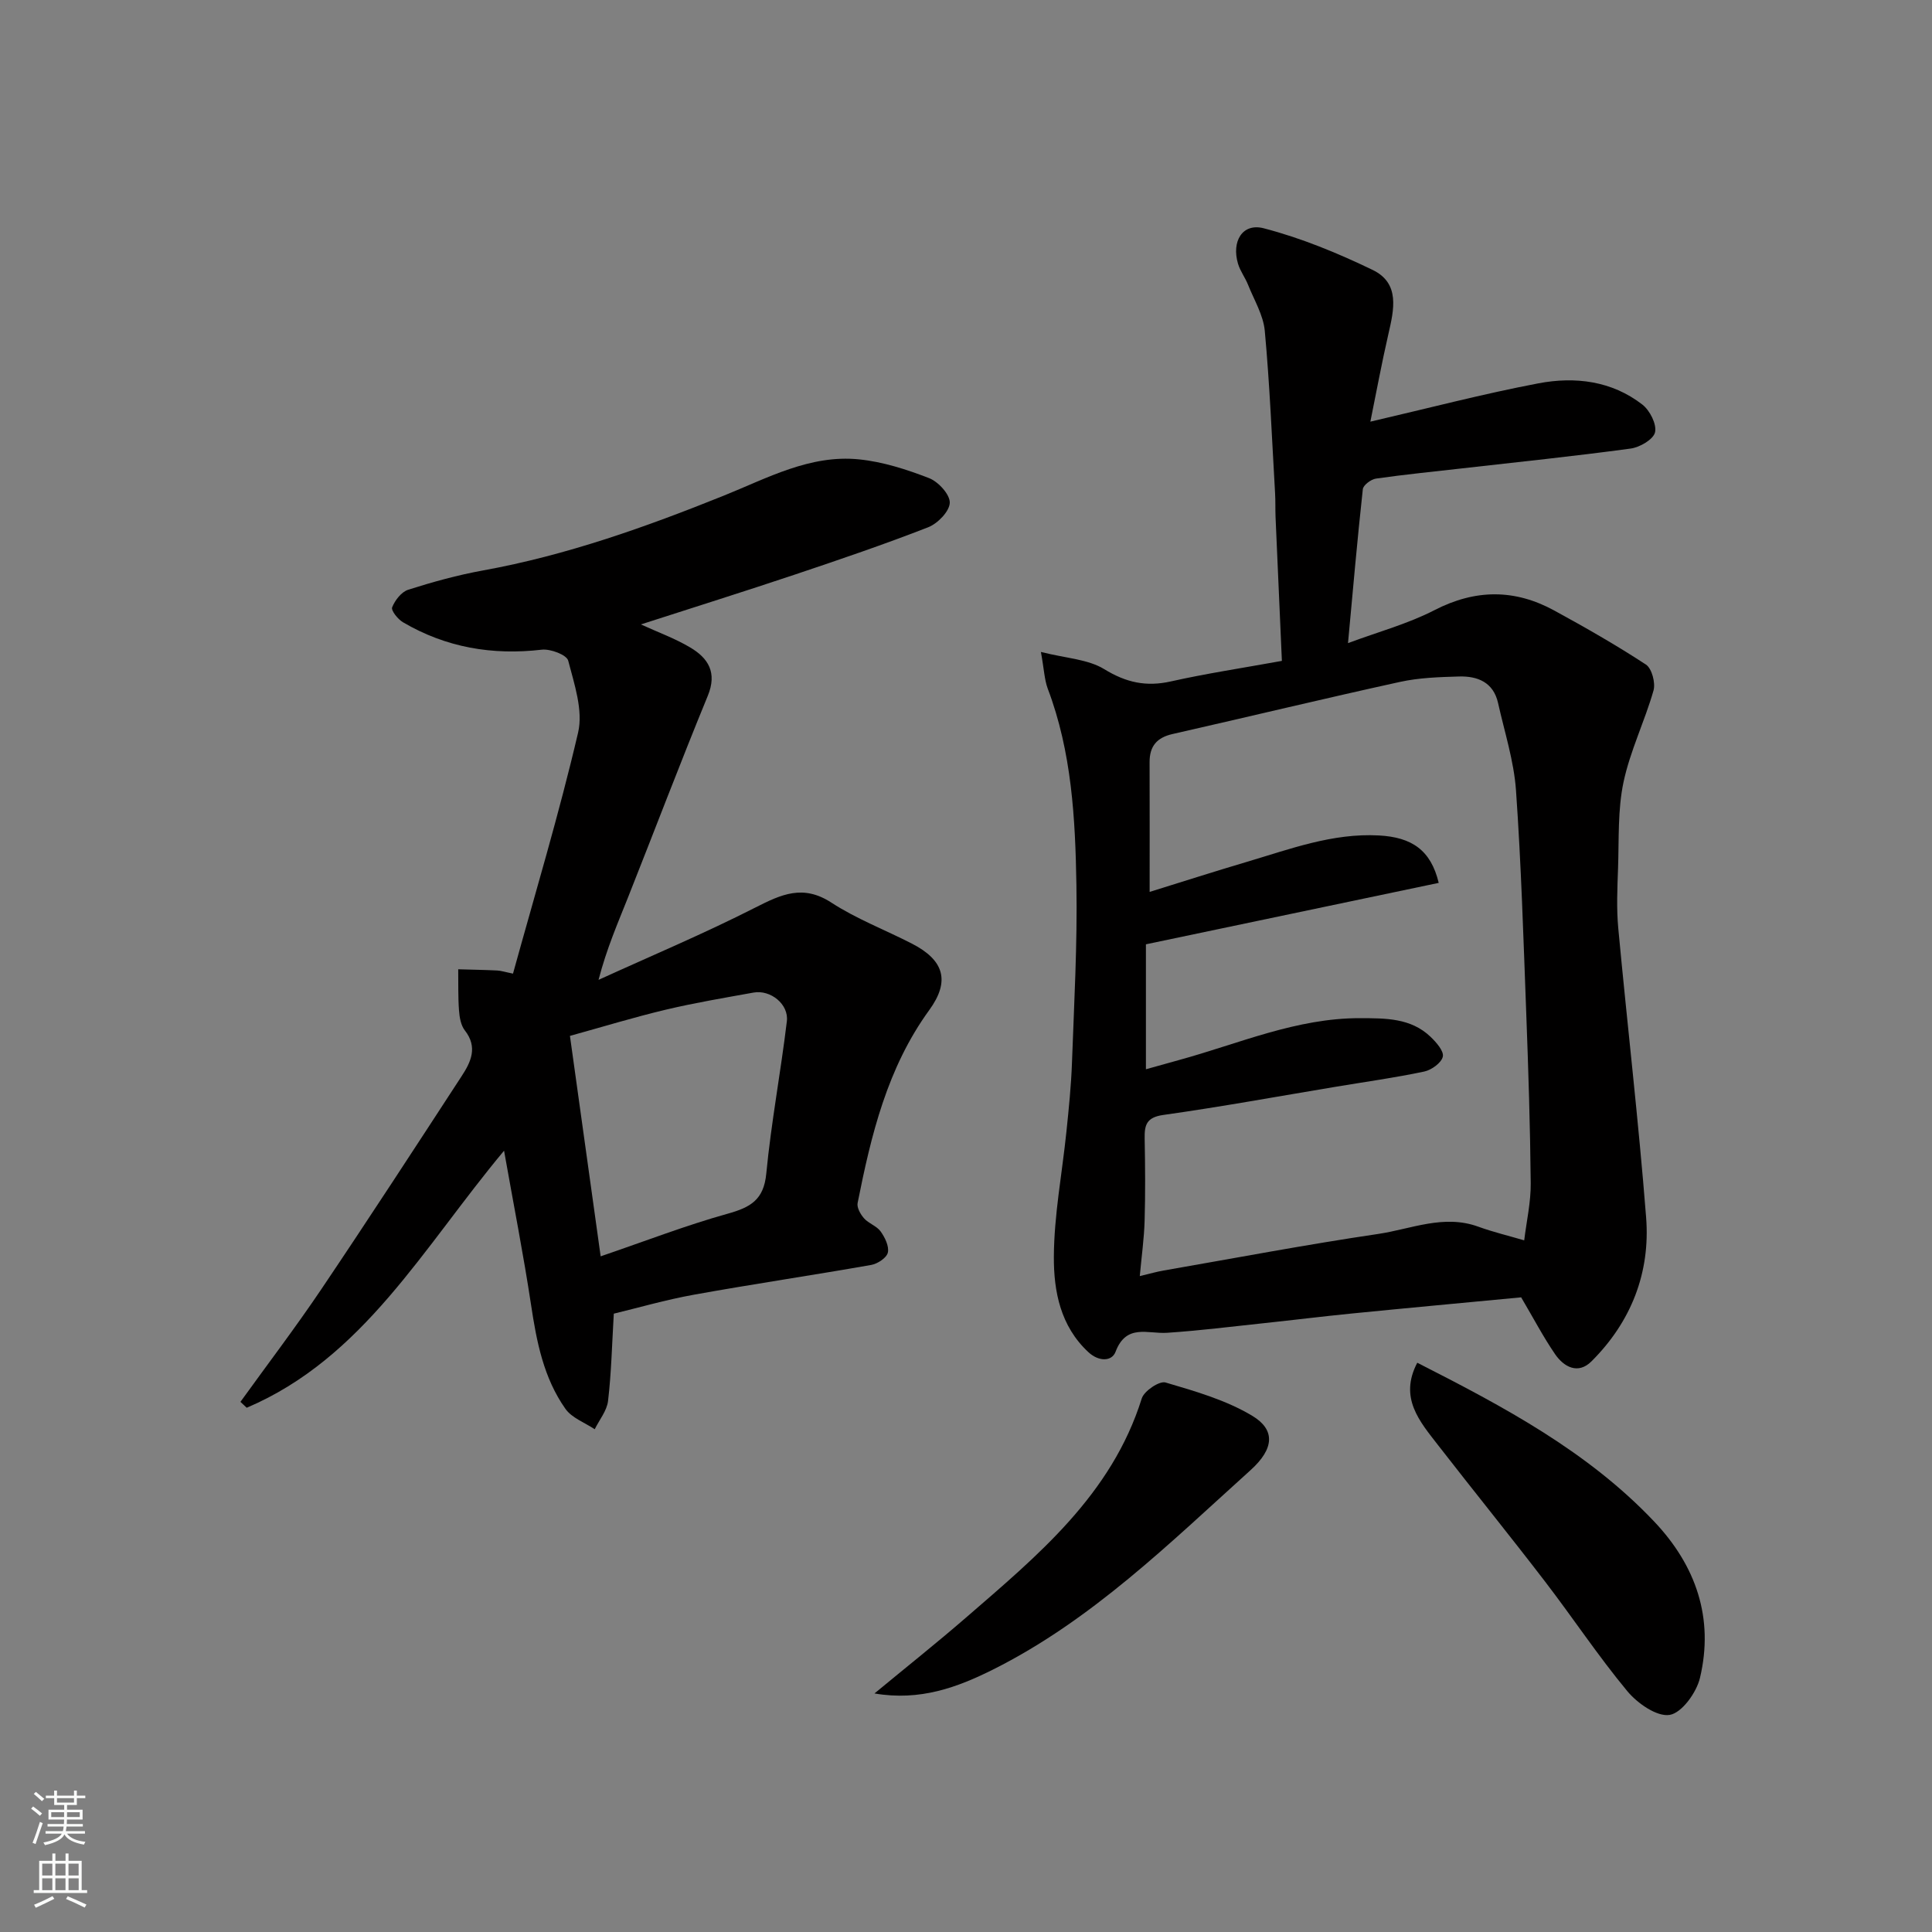 <svg enable-background="new 0 0 400 400" viewBox="0 0 400 400" xmlns="http://www.w3.org/2000/svg"><rect x="0" y="0" width="400" height="400" fill="#808080" stroke="none"/><g fill="#010000"><path d="m215.51 134.98c5.23 1.32 9.75 1.5 13.11 3.56 4.53 2.78 8.68 3.69 13.8 2.54 7.32-1.64 14.75-2.76 22.98-4.25-.44-9.97-.88-19.86-1.31-29.76-.07-1.66 0-3.33-.1-5-.65-11.19-1.1-22.41-2.13-33.57-.3-3.26-2.21-6.39-3.47-9.55-.59-1.49-1.62-2.82-2.07-4.34-1.38-4.62.9-8.49 5.31-7.35 7.75 2.01 15.31 5.13 22.55 8.62 5.72 2.76 4.44 8.2 3.27 13.29-1.41 6.12-2.54 12.3-3.73 18.13 12.03-2.79 23.35-5.76 34.82-7.94 7.55-1.43 15.16-.52 21.5 4.41 1.54 1.2 2.99 4.04 2.62 5.72-.32 1.47-3.15 3.13-5.06 3.38-11.69 1.59-23.43 2.8-35.15 4.13-5.86.67-11.74 1.25-17.58 2.09-1.02.15-2.61 1.34-2.71 2.18-1.14 10.41-2.05 20.85-3.07 31.88 6.26-2.33 12.4-3.99 17.93-6.84 8.48-4.36 16.61-4.37 24.79.1 6.44 3.52 12.83 7.16 18.96 11.18 1.23.81 2.02 3.8 1.57 5.38-1.83 6.4-4.84 12.5-6.21 18.97-1.22 5.76-.92 11.86-1.13 17.81-.15 4.16-.34 8.36.05 12.49 1.86 19.94 4.2 39.84 5.76 59.8.9 11.46-3.11 21.65-11.32 29.82-2.75 2.74-5.68 1.2-7.54-1.51-2.45-3.58-4.47-7.45-7.01-11.75-11.54 1.1-23.32 2.18-35.09 3.35-6.04.6-12.06 1.35-18.1 1.99-6.69.71-13.38 1.55-20.1 2-4 .27-8.46-1.96-10.69 3.94-.76 2.01-3.46 2.08-5.63.06-5.8-5.39-7.17-12.62-7.14-19.72.04-8.64 1.71-17.27 2.6-25.91.49-4.75.98-9.51 1.15-14.28.44-12.26 1.13-24.54.92-36.8-.23-13.76-.96-27.55-5.95-40.69-.68-1.87-.75-3.98-1.4-7.56zm100.06 121.82c.49-4.01 1.39-7.92 1.35-11.83-.11-11.76-.49-23.52-.93-35.28-.58-15.36-1.04-30.74-2.12-46.06-.43-6.08-2.37-12.06-3.71-18.07-.96-4.3-4.23-5.61-8.09-5.5-4.1.12-8.28.25-12.26 1.13-15.73 3.45-31.38 7.23-47.08 10.79-3.24.74-4.73 2.54-4.72 5.81.03 8.82.01 17.64.01 26.87 6.92-2.15 13.53-4.27 20.19-6.24 8.91-2.64 17.67-5.96 27.25-5.45 6.84.36 10.79 3.04 12.41 9.82-20.15 4.23-40.29 8.46-60.62 12.72v25.87c2.53-.71 4.69-1.32 6.85-1.91 12.39-3.39 24.33-8.71 37.51-8.67 5.18.02 10.47-.07 14.57 3.86 1.18 1.13 2.8 2.97 2.54 4.11-.29 1.28-2.34 2.76-3.84 3.08-6.06 1.28-12.2 2.13-18.31 3.15-11.9 1.98-23.78 4.16-35.73 5.84-3.53.5-3.9 2.13-3.85 4.94.11 5.66.15 11.33-.01 16.99-.11 3.68-.63 7.35-1 11.43 2.16-.51 3.55-.92 4.98-1.16 14.78-2.57 29.52-5.37 44.35-7.56 6.84-1.01 13.6-4.13 20.78-1.5 3.09 1.12 6.33 1.89 9.48 2.82z"/><path d="m104.36 238.24c-16.81 20.12-29.07 42.91-53.28 53.22-.43-.41-.87-.81-1.3-1.22 5.6-7.77 11.41-15.4 16.76-23.34 9.84-14.61 19.44-29.37 29.06-44.13 1.9-2.91 3.35-5.96.65-9.42-.84-1.07-1.12-2.75-1.22-4.18-.21-2.82-.12-5.66-.16-8.49 2.69.08 5.38.12 8.07.25.81.04 1.6.31 3.27.65 4.54-16.46 9.55-33.06 13.48-49.91 1.07-4.59-.78-10.03-2.05-14.89-.31-1.2-3.68-2.48-5.47-2.27-10.25 1.19-19.84-.45-28.74-5.68-1.06-.62-2.5-2.44-2.24-3.09.58-1.46 1.92-3.19 3.32-3.64 5.09-1.62 10.27-3.05 15.52-4 17.24-3.13 33.61-8.96 49.79-15.47 9.04-3.63 17.89-8.56 28.06-7.52 4.92.5 9.83 2.08 14.47 3.88 1.92.74 4.34 3.39 4.29 5.1-.05 1.78-2.5 4.3-4.46 5.07-9.08 3.54-18.33 6.69-27.58 9.79-10.6 3.55-21.27 6.89-31.91 10.33 3.53 1.62 7.05 2.89 10.21 4.77 3.74 2.22 5.62 5.19 3.64 10.01-5.69 13.84-11 27.84-16.52 41.75-2.1 5.29-4.39 10.5-6.1 17.06 10.85-4.95 21.87-9.58 32.5-14.99 5.37-2.73 9.86-4.81 15.71-1 5.18 3.37 11.08 5.62 16.62 8.46 6.73 3.44 8.01 7.78 3.64 13.79-8.69 11.96-12.03 25.85-14.83 39.94-.19.95.6 2.35 1.34 3.18.95 1.07 2.61 1.57 3.42 2.7.89 1.24 1.79 3.07 1.5 4.38-.24 1.08-2.12 2.33-3.44 2.56-12.21 2.15-24.48 3.96-36.69 6.16-5.89 1.06-11.66 2.74-16.61 3.93-.38 6.47-.51 12.31-1.19 18.07-.24 2.03-1.8 3.91-2.76 5.86-2.06-1.38-4.72-2.33-6.06-4.22-4.53-6.41-5.98-13.94-7.13-21.6-1.55-10.25-3.56-20.43-5.58-31.85zm20 21.87c9.37-3.2 17.71-6.43 26.28-8.82 4.7-1.31 7.49-2.84 8.01-8.31 1.01-10.55 3-21.01 4.26-31.54.43-3.54-3.4-6.57-6.89-5.94-6.08 1.1-12.19 2.12-18.2 3.55-6.56 1.56-13.02 3.54-19.82 5.42 2.16 15.51 4.21 30.18 6.36 45.64z"/><path d="m293.43 282.14c17.95 9.13 35.3 18.36 49.07 32.9 8.63 9.12 12.4 19.98 9.46 32.35-.72 3.04-3.75 7.24-6.26 7.66-2.64.44-6.69-2.39-8.78-4.91-6.04-7.28-11.28-15.2-17.05-22.72-7.27-9.48-14.79-18.76-22.12-28.2-3.81-4.92-8.14-9.8-4.32-17.08z"/><path d="m181.05 350.61c6.59-5.45 12.82-10.4 18.84-15.61 14.91-12.92 30.25-25.5 36.5-45.47.48-1.54 3.65-3.68 4.92-3.3 6.15 1.81 12.53 3.64 17.96 6.9 4.73 2.84 4.65 6.74-.38 11.27-16.72 15.08-32.86 31.04-53.31 41.27-7.33 3.66-15.08 6.56-24.53 4.94z"/></g><path d="m6.44 374.46.42-.45c.65.47 1.27.95 1.85 1.44l-.45.49c-.65-.56-1.25-1.06-1.82-1.48m.93 7.33-.63-.26c.55-1.36 1.05-2.8 1.52-4.33.19.1.38.19.59.27-.46 1.29-.95 2.73-1.48 4.32m-.38-10.38.44-.42c.43.34 1.01.82 1.74 1.44l-.49.49c-.53-.51-1.09-1.01-1.69-1.51m2.5.35h1.72v-1.04h.59v1.04h3.52v-1.04h.59v1.04h1.75v.53h-1.75v1.42h-2.03v.97h3.22v2.03h-3.24c0 .35-.01.66-.03.93h3.32v.53h-3.37c-.03.27-.08.58-.15.94h3.96v.53h-3.71c.67.92 1.93 1.48 3.79 1.68-.13.24-.23.44-.29.59-2.13-.38-3.48-1.08-4.04-2.12-.43.97-1.77 1.72-4.03 2.23-.09-.19-.2-.37-.33-.55 2.1-.42 3.37-1.03 3.81-1.83h-3.36v-.53h3.58c.08-.29.13-.61.16-.94h-3.33v-.53h3.39c.02-.27.04-.58.04-.93h-3.23v-2.03h3.25v-.97h-2.07v-1.42h-1.73zm1.12 3.44v1h2.65c.01-.3.02-.44.01-.4v-.25-.35zm1.19-2h3.52v-.91h-3.52zm4.71 2h-2.63v.59c0 .15-.01.28-.01.4h2.64z" fill="#fafbfa"/><path d="m13.56 383.74h.63v1.52h2.72v6.07h1.13v.6h-11.06v-.6h1.13v-6.07h2.73v-1.52h.63v1.52h2.1v-1.52zm-2.69 8.83.38.56c-1.24.63-2.53 1.25-3.85 1.85-.1-.21-.21-.42-.34-.63 1.36-.55 2.63-1.15 3.81-1.78m-2.13-4.27h2.1v-2.45h-2.1zm0 3.04h2.1v-2.46h-2.1zm2.72-3.04h2.1v-2.45h-2.1zm0 3.04h2.1v-2.46h-2.1zm6.07 3.6c-1.41-.71-2.7-1.3-3.86-1.78l.35-.56c1.45.62 2.75 1.19 3.88 1.72zm-1.25-9.09h-2.1v2.45h2.1zm-2.09 5.49h2.1v-2.46h-2.1z" fill="#fafbfa"/></svg>